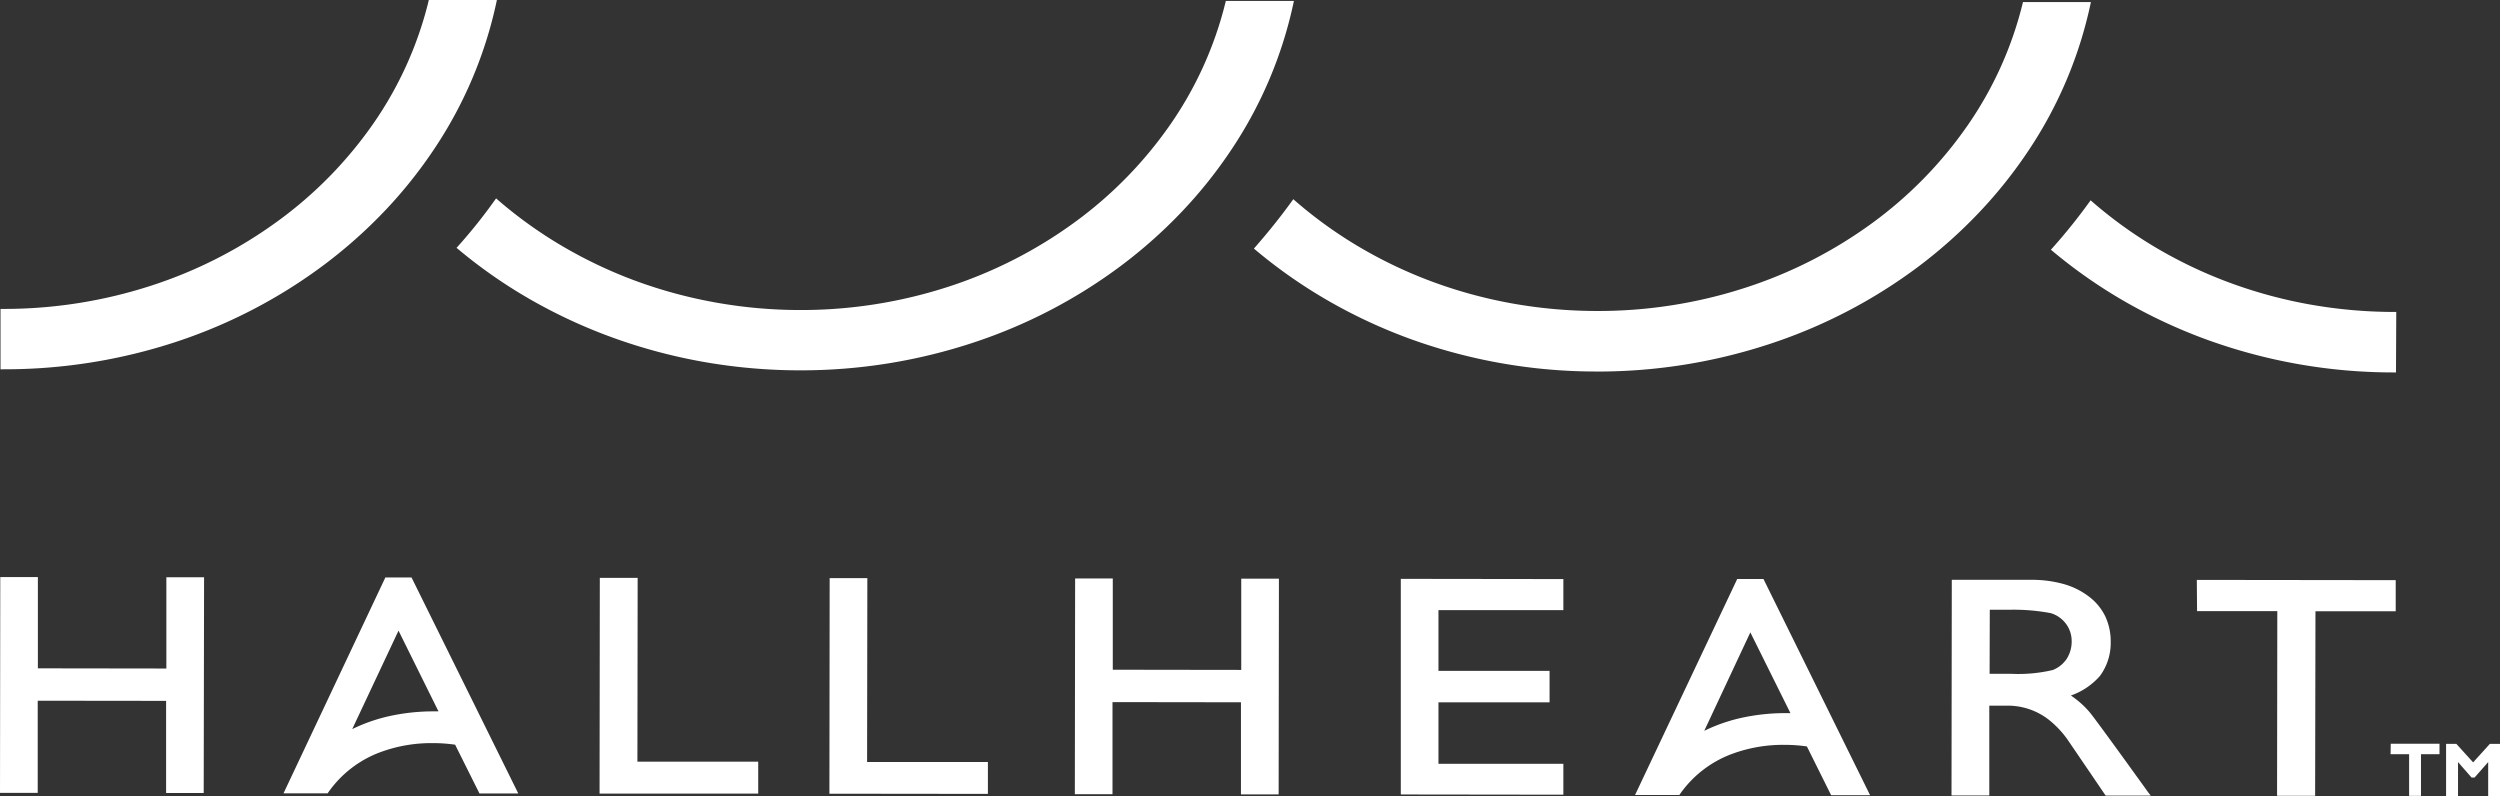 <svg xmlns="http://www.w3.org/2000/svg" width="81" height="25.791" viewBox="0 0 81 25.791">
  <rect x="0" y="0" width="81" height="25.791" fill="#333333" stroke="none"/>
  <g id="logo" transform="translate(0 0)">
    <path id="パス_1" data-name="パス 1" d="M69.782,8.622a18.464,18.464,0,0,1-1.2,1.492A17.171,17.171,0,0,0,79.6,14.028V12.207a14.981,14.981,0,0,1-9.819-3.585M15.986,2.1c-1.4,5.726-7.087,10.019-13.86,10.01V13.93c7.893.01,14.491-5.094,15.933-11.828Zm25.822.033c-1.4,5.726-7.085,10.019-13.858,10.01a15.082,15.082,0,0,1-9.825-3.582,16.956,16.956,0,0,1-1.2,1.5,17.23,17.23,0,0,0,11.019,3.908c7.9.01,14.492-5.094,15.928-11.828Zm25.829.033c-1.4,5.726-7.086,10.019-13.861,10.01a15,15,0,0,1-9.822-3.585c-.369.513-.77,1.012-1.191,1.492A17.156,17.156,0,0,0,53.773,14c7.9.01,14.494-5.094,15.93-11.828Z" transform="translate(-2.038 -2.031)" fill="#fff"/>
    <path id="パス_2" data-name="パス 2" d="M79.638,14.068h-.07a17.713,17.713,0,0,1-6.041-1.056,17.041,17.041,0,0,1-2.664-1.236,16.4,16.4,0,0,1-2.352-1.639l-.054-.045.047-.052A18.453,18.453,0,0,0,69.7,8.552l.044-.061.056.049a14.083,14.083,0,0,0,2.061,1.485,14.72,14.72,0,0,0,2.352,1.122,15.2,15.2,0,0,0,2.59.711,15.68,15.68,0,0,0,2.774.25h.07ZM68.653,10.077a16.266,16.266,0,0,0,2.279,1.58,16.9,16.9,0,0,0,2.644,1.226A17.571,17.571,0,0,0,79.5,13.931V12.245a15.811,15.811,0,0,1-2.73-.252,15.341,15.341,0,0,1-2.613-.717,14.857,14.857,0,0,1-2.373-1.134,14.231,14.231,0,0,1-2.024-1.451C69.416,9.167,69.044,9.635,68.653,10.077ZM53.767,14.038h-.024A17.7,17.7,0,0,1,47.7,12.982a17.022,17.022,0,0,1-2.663-1.24A16.38,16.38,0,0,1,42.688,10.1l-.054-.045.046-.052c.426-.487.825-.985,1.187-1.487l.044-.061.056.049A14.124,14.124,0,0,0,46.03,9.992a14.744,14.744,0,0,0,2.352,1.124,15.209,15.209,0,0,0,2.59.711,15.67,15.67,0,0,0,2.773.25h.02a15.437,15.437,0,0,0,4.8-.756A14.553,14.553,0,0,0,62.66,9.234,13.289,13.289,0,0,0,65.75,6.077a11.909,11.909,0,0,0,1.79-3.958l.013-.052h2.2l-.017.082a13.681,13.681,0,0,1-1.991,4.71,14.909,14.909,0,0,1-1.61,2.022,15.77,15.77,0,0,1-1.958,1.748,16.733,16.733,0,0,1-4.781,2.5,17.764,17.764,0,0,1-5.632.91ZM42.829,10.044a16.255,16.255,0,0,0,2.278,1.581,16.885,16.885,0,0,0,2.644,1.226A17.568,17.568,0,0,0,53.743,13.9h.023a17.627,17.627,0,0,0,5.588-.9A16.6,16.6,0,0,0,64.1,10.521a15.632,15.632,0,0,0,1.941-1.73,14.774,14.774,0,0,0,1.6-2,13.554,13.554,0,0,0,1.954-4.582H67.66a12.052,12.052,0,0,1-1.8,3.948,13.424,13.424,0,0,1-3.123,3.189,14.688,14.688,0,0,1-4.132,2.11,15.573,15.573,0,0,1-4.841.765h-.02a15.808,15.808,0,0,1-2.8-.253,15.345,15.345,0,0,1-2.613-.717,14.88,14.88,0,0,1-2.374-1.133A14.278,14.278,0,0,1,43.935,8.66c-.34.468-.711.932-1.106,1.385ZM27.94,14h-.024a18.074,18.074,0,0,1-3.079-.268,17.688,17.688,0,0,1-2.915-.77,17.088,17.088,0,0,1-2.684-1.232,16.241,16.241,0,0,1-2.384-1.654l-.054-.045.047-.052a16.928,16.928,0,0,0,1.191-1.49l.043-.061.056.049a14.16,14.16,0,0,0,2.093,1.5A14.864,14.864,0,0,0,22.6,11.1a15.323,15.323,0,0,0,2.583.7,15.592,15.592,0,0,0,2.735.246h.02a15.427,15.427,0,0,0,4.8-.756A14.542,14.542,0,0,0,36.831,9.2a13.289,13.289,0,0,0,3.09-3.157,11.923,11.923,0,0,0,1.791-3.959l.013-.052H43.93l-.017.082a13.689,13.689,0,0,1-1.991,4.71,14.91,14.91,0,0,1-1.609,2.022,15.762,15.762,0,0,1-1.958,1.746,16.724,16.724,0,0,1-4.781,2.5A17.768,17.768,0,0,1,27.941,14ZM17,10.018a16.118,16.118,0,0,0,2.31,1.6,16.952,16.952,0,0,0,2.663,1.222,17.552,17.552,0,0,0,2.893.765,17.937,17.937,0,0,0,3.056.266h.023a17.632,17.632,0,0,0,5.59-.9,16.589,16.589,0,0,0,4.742-2.479A15.111,15.111,0,0,0,41.8,6.754a13.563,13.563,0,0,0,1.956-4.582h-1.93a12.063,12.063,0,0,1-1.8,3.948A13.428,13.428,0,0,1,36.91,9.307a14.681,14.681,0,0,1-4.13,2.11,15.562,15.562,0,0,1-4.84.765h-.021a15.724,15.724,0,0,1-2.759-.248,15.459,15.459,0,0,1-2.606-.709,15,15,0,0,1-2.389-1.132,14.308,14.308,0,0,1-2.057-1.461A17.072,17.072,0,0,1,17,10.018ZM2.117,13.968H2.025V12.01h.088a15.427,15.427,0,0,0,4.8-.756,14.552,14.552,0,0,0,4.093-2.087A13.294,13.294,0,0,0,14.1,6.011,11.918,11.918,0,0,0,15.89,2.052L15.9,2h2.207l-.017.082A13.7,13.7,0,0,1,16.1,6.793,14.924,14.924,0,0,1,14.487,8.82a15.779,15.779,0,0,1-1.959,1.746,16.735,16.735,0,0,1-4.781,2.5,17.758,17.758,0,0,1-5.631.9Zm.047-1.822v1.686a17.615,17.615,0,0,0,5.541-.9,16.6,16.6,0,0,0,4.742-2.479,15.127,15.127,0,0,0,3.537-3.734A13.572,13.572,0,0,0,17.939,2.14H16.008a12.059,12.059,0,0,1-1.8,3.945,13.428,13.428,0,0,1-3.123,3.189,14.688,14.688,0,0,1-4.131,2.11,15.559,15.559,0,0,1-4.792.763Z" transform="translate(-2.008 -2.001)" fill="#fff"/>
    <path id="パス_3" data-name="パス 3" d="M7.488,28.98H8.573l-.009,6.853H7.479l0-2.985-4.3-.006,0,2.985H2.1l.009-6.853H3.188l0,2.956,4.3.006Z" transform="translate(-2.03 -10.207)" fill="#fff"/>
    <path id="パス_4" data-name="パス 4" d="M2.009,28.875H3.227l0,2.956,4.163.006,0-2.956H8.612L8.6,35.87H7.382l0-2.985L3.222,32.88l0,2.985H2Zm1.081.139H2.145l0,6.714h.946l0-2.985,4.436.006,0,2.985h.949l.008-6.718H7.53l0,2.956L3.09,31.967Z" transform="translate(-2 -10.177)" fill="#fff"/>
    <path id="パス_5" data-name="パス 5" d="M57.537,29.045h1.085L58.612,35.9H57.528l0-2.985-4.3-.006,0,2.985H52.146l.009-6.853h1.083l0,2.956,4.3.006Z" transform="translate(-17.256 -10.227)" fill="#fff"/>
    <path id="パス_6" data-name="パス 6" d="M52.062,28.939h1.22l0,2.956,4.162.006,0-2.956h1.221l-.009,6.99H57.435l0-2.985-4.162-.006,0,2.985h-1.22Zm1.083.139H52.2L52.189,35.8h.948l0-2.985,4.435.006,0,2.985h.948l.008-6.718H57.58l0,2.956-4.434-.006Z" transform="translate(-17.228 -10.196)" fill="#fff"/>
    <path id="パス_7" data-name="パス 7" d="M30.025,29.009h1.09l-.008,5.956,3.914,0v.9l-5-.006Z" transform="translate(-10.524 -10.218)" fill="#fff"/>
    <path id="パス_8" data-name="パス 8" d="M29.928,28.91h1.226l-.008,5.956,3.914,0v1.034L29.92,35.9Zm1.09.139h-.953l-.008,6.718,4.87.006v-.764l-3.914,0Z" transform="translate(-10.494 -10.188)" fill="#fff"/>
    <path id="パス_9" data-name="パス 9" d="M40.731,29.022h1.085l-.008,5.956,3.914,0v.9l-5-.006Z" transform="translate(-13.781 -10.222)" fill="#fff"/>
    <path id="パス_10" data-name="パス 10" d="M40.632,28.924h1.221l-.008,5.956,3.914,0v1.034l-5.135-.006Zm1.085.139h-.948l-.008,6.718,4.863.006v-.761l-3.914,0Z" transform="translate(-13.751 -10.192)" fill="#fff"/>
    <path id="パス_11" data-name="パス 11" d="M67.328,29.056l5.131.006v.87l-4.047,0v2.1l3.6,0v.882l-3.6,0v2.13l4.047,0v.868l-5.131-.006Z" transform="translate(-21.875 -10.232)" fill="#fff"/>
    <path id="パス_12" data-name="パス 12" d="M67.231,28.957l5.267.007v1.007l-4.047,0v1.967l3.6,0v1.019l-3.6,0v1.993l4.047,0v1l-5.267-.007Zm5.131.143-4.995-.006-.008,6.718,4.995.006v-.732l-4.047,0V32.815l3.6,0v-.746l-3.6,0v-2.24l4.047,0Z" transform="translate(-21.845 -10.202)" fill="#fff"/>
    <path id="パス_13" data-name="パス 13" d="M85.693,35.932,82.3,29.066h-.76l-3.245,6.857h1.294A4.374,4.374,0,0,1,83.8,34.355l.783,1.575ZM80.28,34.065l1.639-3.5,1.412,2.845a5.984,5.984,0,0,0-3.051.655" transform="translate(-25.211 -10.235)" fill="#fff"/>
    <path id="パス_14" data-name="パス 14" d="M85.755,35.97H84.493l-.786-1.581a5.105,5.105,0,0,0-.731-.051,4.76,4.76,0,0,0-1.682.289,3.569,3.569,0,0,0-1.7,1.308l-.02.029H78.139l3.311-7H82.3l.019.038Zm-1.177-.139h.957L82.209,29.1h-.675l-3.18,6.721H79.5a3.7,3.7,0,0,1,1.739-1.328,4.895,4.895,0,0,1,1.73-.3,5.173,5.173,0,0,1,.787.058l.035.006Zm-4.495-1.637,1.788-3.818L83.4,33.451l-.114,0c-.084,0-.17,0-.254,0a6.557,6.557,0,0,0-1.295.125,5.173,5.173,0,0,0-1.467.526Zm1.792-3.5-1.494,3.19a5.4,5.4,0,0,1,1.326-.446,6.694,6.694,0,0,1,1.322-.128h.145Z" transform="translate(-25.164 -10.205)" fill="#fff"/>
    <path id="パス_15" data-name="パス 15" d="M22.742,35.852,19.35,28.985h-.761l-3.242,6.857h1.294a4.371,4.371,0,0,1,4.208-1.569l.786,1.575Zm-5.41-1.867,1.641-3.5,1.412,2.845a6,6,0,0,0-3.052.655" transform="translate(-6.061 -10.21)" fill="#fff"/>
    <path id="パス_16" data-name="パス 16" d="M22.807,35.89H21.549l-.789-1.581a5.057,5.057,0,0,0-.729-.051,4.757,4.757,0,0,0-1.681.289,3.567,3.567,0,0,0-1.7,1.308l-.02.029H15.2L18.5,28.89h.847Zm-1.174-.139h.955l-3.329-6.727h-.676l-3.178,6.721h1.151A3.7,3.7,0,0,1,18.3,34.417a4.893,4.893,0,0,1,1.729-.3,5.117,5.117,0,0,1,.785.058l.035.006Zm-4.5-1.637L18.925,30.3l1.525,3.075-.114,0c-.084,0-.169,0-.253,0a6.562,6.562,0,0,0-1.295.125,5.189,5.189,0,0,0-1.469.526Zm1.793-3.5-1.5,3.19a5.411,5.411,0,0,1,1.328-.447,6.7,6.7,0,0,1,1.322-.128h.145Z" transform="translate(-6.014 -10.181)" fill="#fff"/>
    <path id="パス_17" data-name="パス 17" d="M97.335,33.357a2.884,2.884,0,0,0-.709-.6,2.272,2.272,0,0,0,1.039-.661A1.733,1.733,0,0,0,98,31.04a1.7,1.7,0,0,0-.68-1.422,2.929,2.929,0,0,0-1.833-.527h-2.5l-.009,6.853h1.087l0-2.91h.641A2.453,2.453,0,0,1,96.746,34.2l1.193,1.752H99.23c-.365-.507-1.7-2.366-1.895-2.592m-1.118-1.342a5.069,5.069,0,0,1-1.374.129h-.77V29.932h.686a6.637,6.637,0,0,1,1.38.113,1.032,1.032,0,0,1,.539.381,1.009,1.009,0,0,1,.189.6,1.1,1.1,0,0,1-.168.6,1.044,1.044,0,0,1-.483.392" transform="translate(-29.679 -10.241)" fill="#fff"/>
    <path id="パス_18" data-name="パス 18" d="M99.331,35.991H97.87L96.658,34.21a3.1,3.1,0,0,0-.66-.7,2.165,2.165,0,0,0-1.322-.433H94.1l0,2.91H92.876L92.885,29h2.567a3.843,3.843,0,0,1,1.055.136,2.435,2.435,0,0,1,.82.406,1.78,1.78,0,0,1,.531.642,1.913,1.913,0,0,1,.176.835,1.8,1.8,0,0,1-.348,1.094,2.226,2.226,0,0,1-.943.636,2.922,2.922,0,0,1,.61.543c.127.15.765,1.023,1.9,2.6Zm-1.387-.139h1.122c-1.344-1.866-1.729-2.38-1.814-2.479a2.807,2.807,0,0,0-.692-.589l-.123-.074.135-.049a2.254,2.254,0,0,0,1.008-.638A1.664,1.664,0,0,0,97.9,31.01a1.778,1.778,0,0,0-.162-.775,1.645,1.645,0,0,0-.491-.593,2.3,2.3,0,0,0-.774-.383,3.708,3.708,0,0,0-1.017-.13H93.026l-.008,6.718h.95l0-2.91h.708a2.3,2.3,0,0,1,1.4.459,3.27,3.27,0,0,1,.689.731Zm-3.119-3.667h-.848V29.836h.754a6.7,6.7,0,0,1,1.4.116,1.092,1.092,0,0,1,.573.406,1.073,1.073,0,0,1,.2.636,1.172,1.172,0,0,1-.179.636,1.108,1.108,0,0,1-.513.417,5.12,5.12,0,0,1-1.388.138Zm-.715-.139h.715a4.861,4.861,0,0,0,1.334-.124.974.974,0,0,0,.452-.366,1.038,1.038,0,0,0,.158-.563.939.939,0,0,0-.176-.557.96.96,0,0,0-.5-.356,6.547,6.547,0,0,0-1.359-.11h-.618Z" transform="translate(-29.647 -10.214)" fill="#fff"/>
    <path id="パス_19" data-name="パス 19" d="M110.707,29.111,104.4,29.1v.87H107L107,35.957h1.1l.008-5.984h2.6Z" transform="translate(-33.153 -10.246)" fill="#fff"/>
    <path id="パス_20" data-name="パス 20" d="M104.3,29.005l6.444.008V30.02h-2.6L108.133,36H106.9l.008-5.984h-2.6Zm6.307.144-6.171-.008v.734h2.6l-.008,5.984H108L108,29.875h2.6Z" transform="translate(-33.123 -10.216)" fill="#fff"/>
    <path id="パス_21" data-name="パス 21" d="M114.872,36.939h-.6V38.29h-.249V36.939h-.6v-.2h1.444Z" transform="translate(-35.9 -12.569)" fill="#fff"/>
    <path id="パス_22" data-name="パス 22" d="M113.33,36.636h1.58v.337h-.6v1.351h-.385V36.973h-.6Zm1.444.139h-1.307v.065h.6v1.351h.113V36.841h.6Zm2.03,1.486h-.246v-1.21h0l-.534.6h-.038l-.531-.6h0v1.21h-.25V36.708h.233l.574.638.573-.637h.229Z" transform="translate(-35.87 -12.538)" fill="#fff"/>
    <path id="パス_23" data-name="パス 23" d="M117.654,38.33h-.383v-1.1l-.44.5h-.1l-.437-.5v1.1h-.387V36.64h.332l.544.6.543-.6h.328Zm-.246-.139h.11V36.775h-.131l-.6.67-.6-.671h-.135v1.416h.114V36.98h.1l.519.589.523-.588h.1Z" transform="translate(-36.654 -12.539)" fill="#fff"/>
  </g>
</svg>
